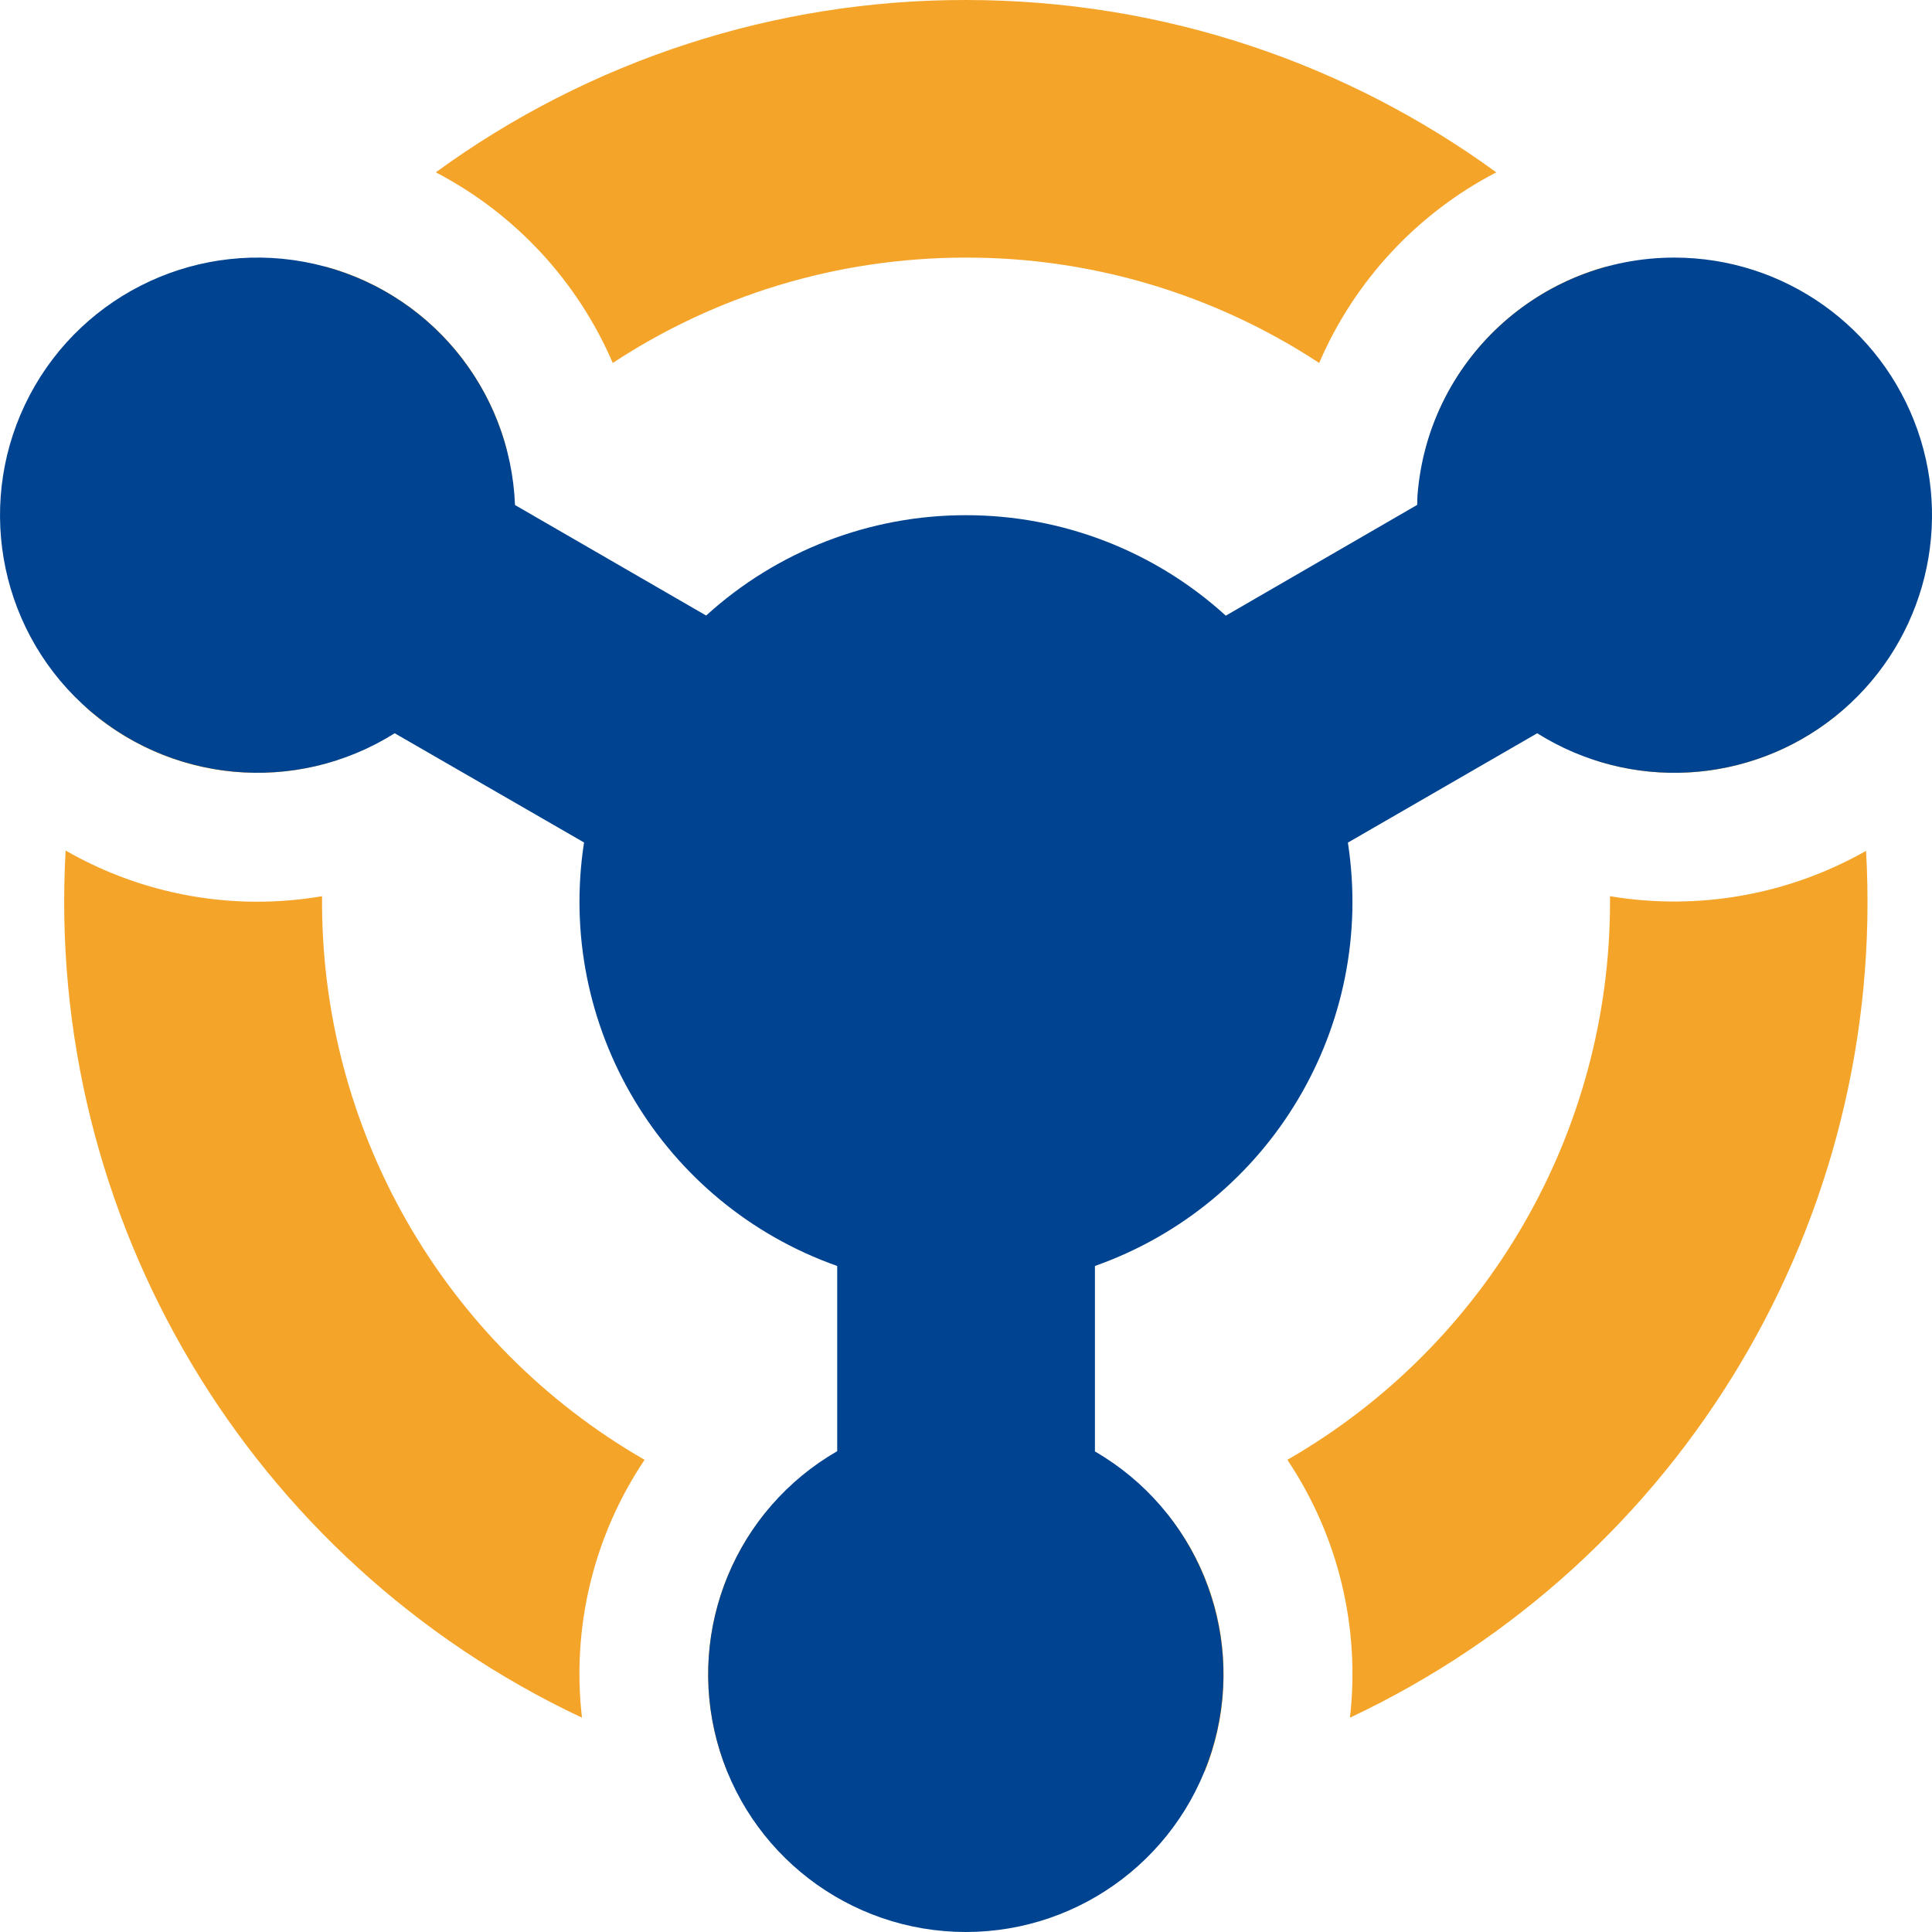 <?xml version="1.0" encoding="UTF-8"?>
<svg width="30px" height="30px" viewBox="0 0 30 30" version="1.1" xmlns="http://www.w3.org/2000/svg" xmlns:xlink="http://www.w3.org/1999/xlink">
    <title>tw-cf-xieton</title>
    <g id="埃林哲蓝色版" stroke="none" stroke-width="1" fill="none" fill-rule="evenodd">
        <g id="4.3产品-鹰π" transform="translate(-389, -554)">
            <g id="tw-cf-xieton" transform="translate(389, 554)">
                <path d="M19,26 C19,26.532 18.896,27.04 18.708,27.504 C17.499,27.835 16.252,28.001 15,28 C13.747,28.002 12.5,27.835 11.291,27.504 C10.744,26.162 10.968,24.629 11.877,23.5 C13.905,24.169 16.093,24.17 18.122,23.504 C18.672,24.184 19,25.054 19,26 Z M1.021,13.208 C2.225,13.9 3.633,14.151 5.001,13.916 C4.969,17.524 6.883,20.868 10.009,22.668 C9.219,23.845 8.874,25.264 9.037,26.672 C3.869,24.24 0.696,18.912 1.019,13.208 L1.021,13.208 Z M28.976,13.212 C29.3,18.914 26.128,24.24 20.962,26.672 C21.123,25.265 20.779,23.845 19.99,22.668 C23.092,20.885 25.003,17.578 25,14 L25,13.916 C26.367,14.145 27.771,13.896 28.976,13.212 Z M24.94,4.14 C26.807,6.018 28.101,8.389 28.672,10.974 L28.624,11.016 C27.563,11.943 26.092,12.242 24.754,11.8 C24.348,9.982 23.439,8.315 22.132,6.988 C22.492,5.605 23.562,4.52 24.94,4.14 Z M5.057,4.14 C6.437,4.518 7.51,5.604 7.871,6.988 L7.647,7.218 C6.456,8.507 5.626,10.088 5.241,11.8 C3.884,12.248 2.39,11.934 1.327,10.978 C1.898,8.392 3.192,6.022 5.059,4.144 L5.057,4.14 Z M15,1.65672455e-05 C18.078,1.65672455e-05 20.924,0.994 23.234,2.676 C22.003,3.316 21.032,4.362 20.484,5.636 C18.855,4.566 16.948,3.997 15,4 C12.976,4 11.091,4.6 9.515,5.636 C8.967,4.363 7.997,3.317 6.767,2.676 C9.158,0.933 12.041,-0.005 15,1.65672455e-05 Z" id="Fill-1" fill="#F5A42A"></path>
                <path d="M26,4 C27.7,4 29.214,5.075 29.776,6.68 C30.337,8.285 29.822,10.069 28.493,11.128 C27.163,12.188 25.309,12.291 23.87,11.386 L20.93,13.084 C21.37,15.935 19.721,18.696 17.002,19.658 L17.002,22.538 C18.568,23.445 19.33,25.292 18.86,27.04 C18.389,28.788 16.803,30.002 14.993,30 C13.183,29.998 11.599,28.781 11.132,27.032 C10.665,25.283 11.431,23.438 13,22.534 L13,19.658 C10.279,18.696 8.628,15.934 9.069,13.082 L6.129,11.386 C4.597,12.349 2.609,12.164 1.281,10.934 C-0.046,9.704 -0.382,7.736 0.462,6.135 C1.306,4.534 3.119,3.699 4.884,4.099 C6.649,4.498 7.926,6.034 7.997,7.842 L10.965,9.558 C12.069,8.554 13.508,7.998 15,8 C16.492,7.999 17.931,8.555 19.034,9.56 L22.006,7.84 L22.01,7.7 C22.167,5.613 23.907,3.999 26,4 Z" id="Fill-3" fill="#004491"></path>
            </g>
        </g>
    </g>
</svg>